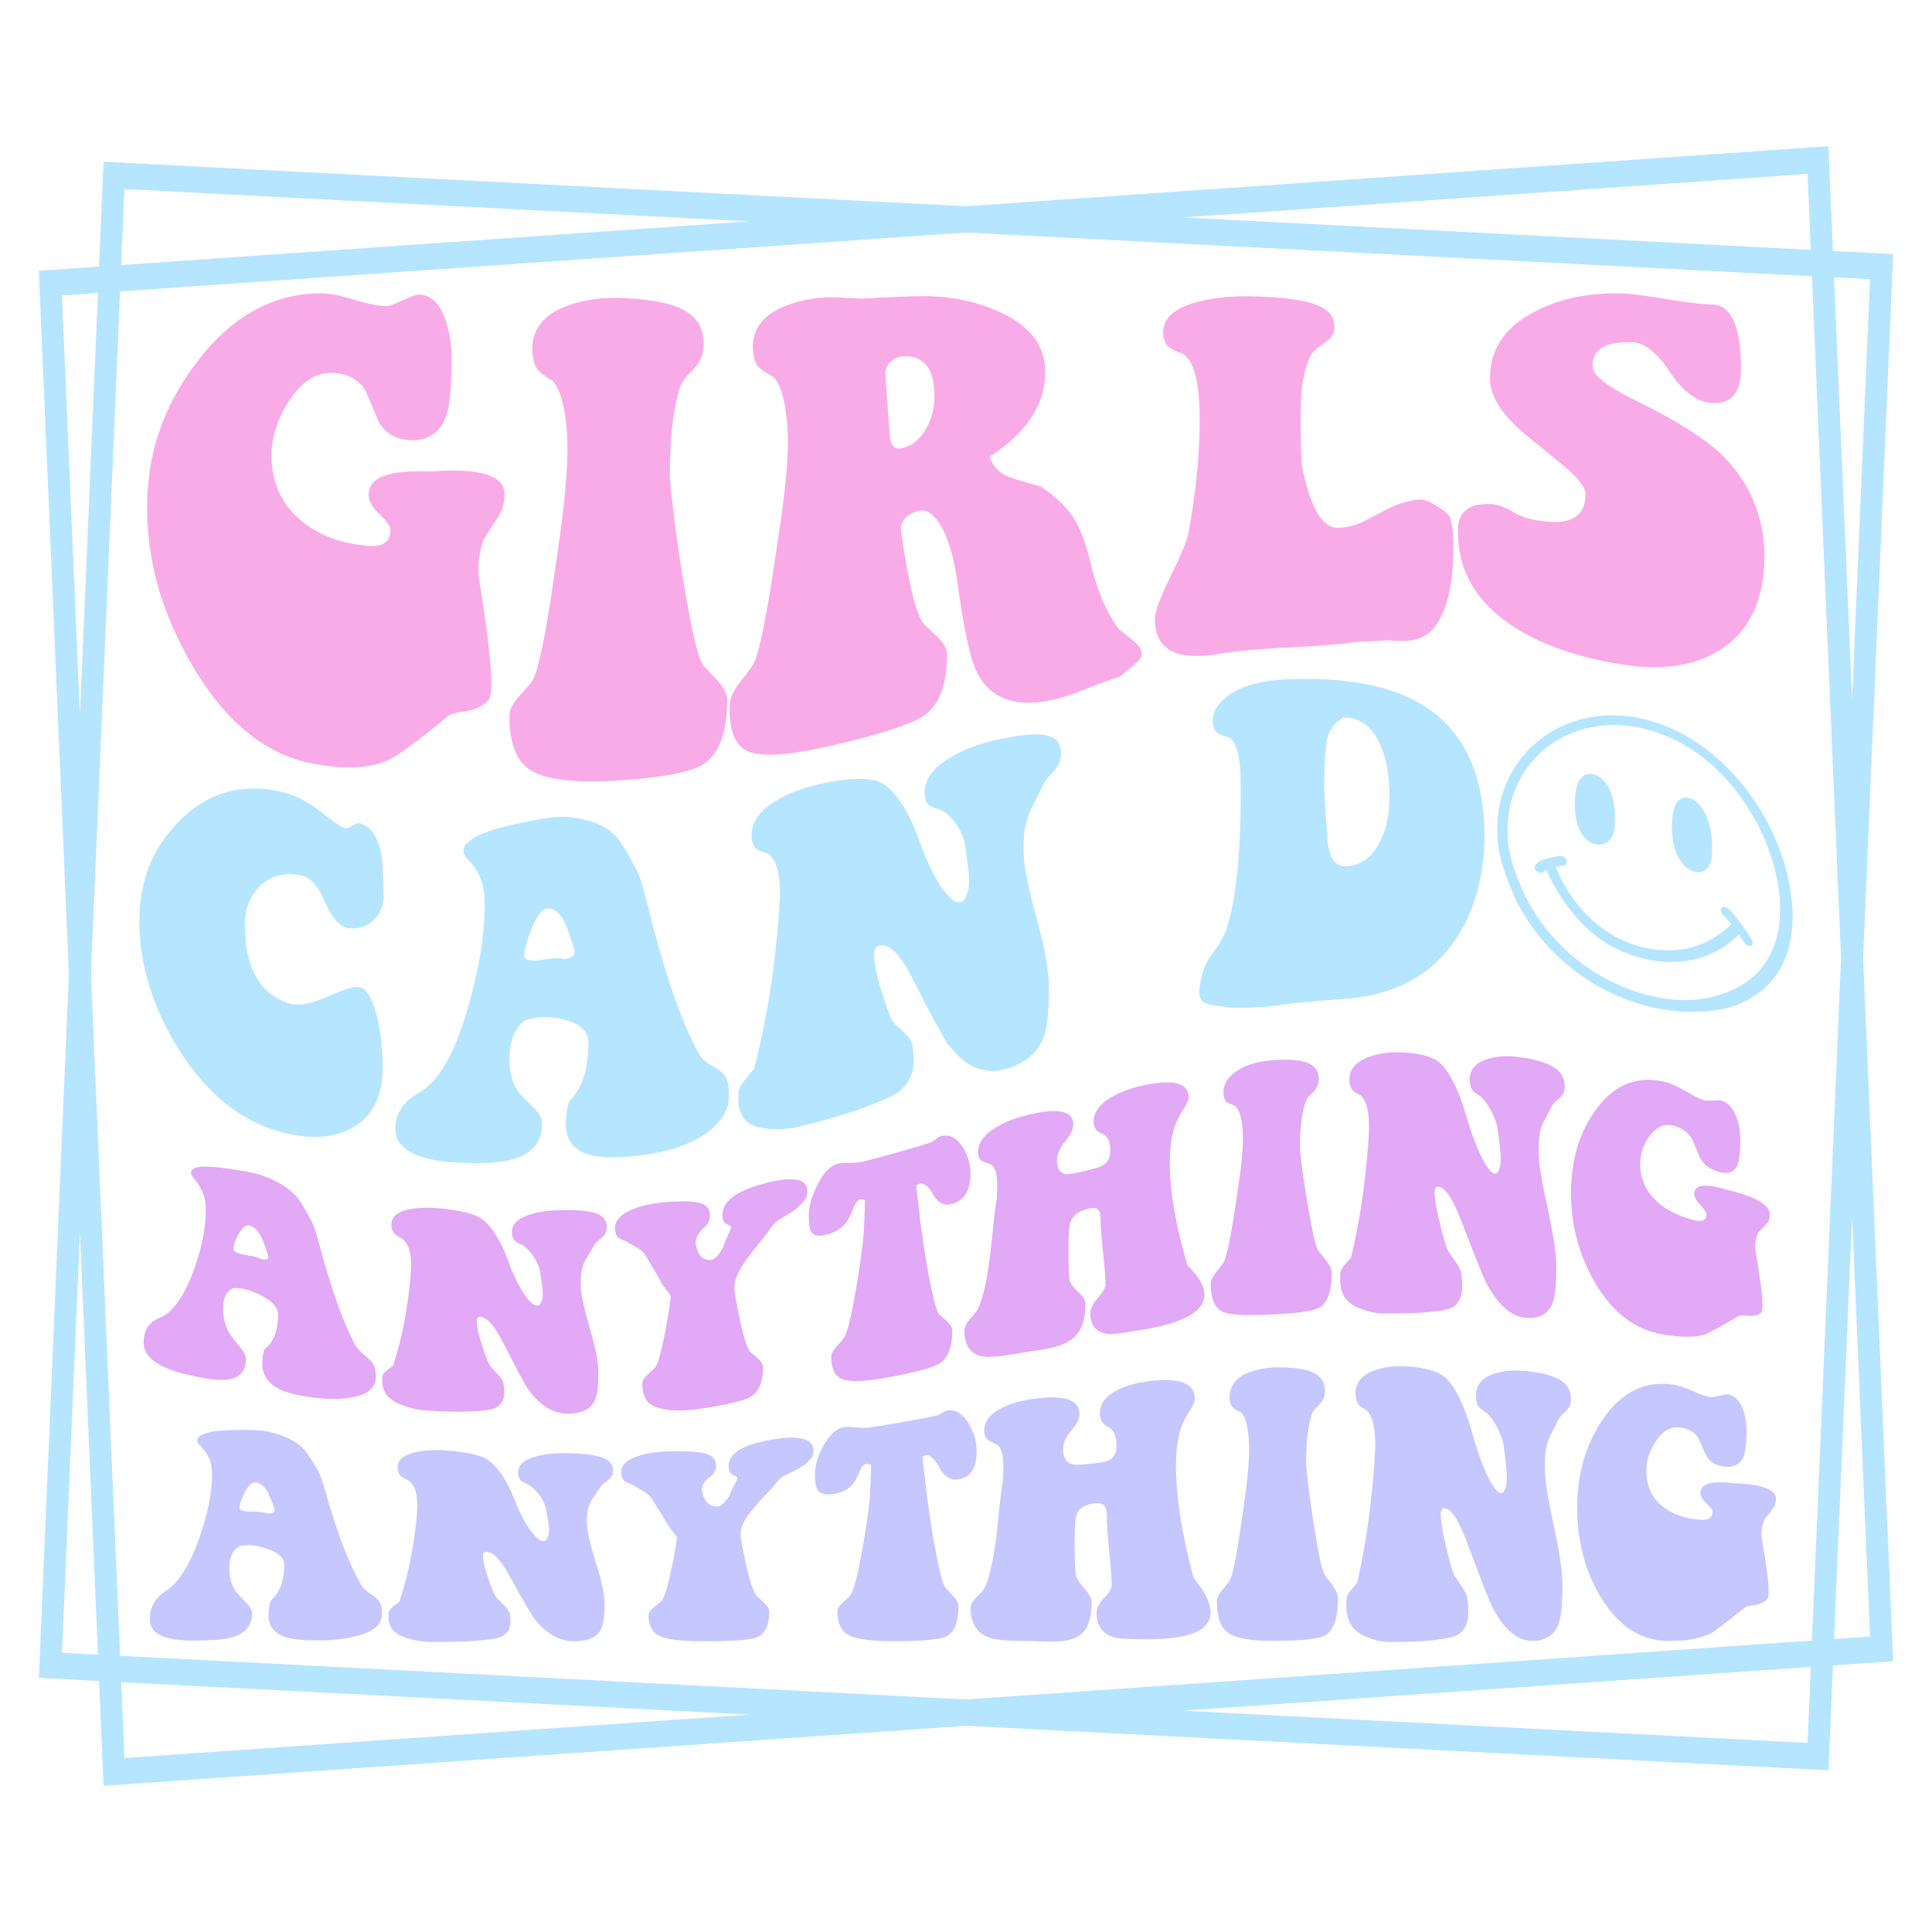 <?xml version="1.0" encoding="utf-8"?>
<!-- Generator: Adobe Illustrator 25.2.0, SVG Export Plug-In . SVG Version: 6.00 Build 0)  -->
<svg version="1.1" id="Layer_1" xmlns="http://www.w3.org/2000/svg" xmlns:xlink="http://www.w3.org/1999/xlink" x="0px" y="0px"
	 viewBox="0 0 2200 2200" style="enable-background:new 0 0 2200 2200;" xml:space="preserve">
<style type="text/css">
	.st0{fill:#B6E5FF;}
	.st1{fill:#F9ABE7;}
	.st2{fill:#E2A9F6;}
	.st3{fill:#C6C7FF;}
</style>
<g>
	<path class="st0" d="M2121.56,1090.79l34.18-801.46l-68.57-3.54l-5.1-119.31l-982.12,68.36l-982.07-50.68l-5.09,119.4l-68.57,4.77
		l34.21,800.85l-34.18,801.48l68.57,3.54l5.1,119.31l982.08-68.36l982.1,50.68l5.09-119.4l68.57-4.77L2121.56,1090.79z
		 M2129.41,317.91L2109,796.56l-20.53-480.76L2129.41,317.91z M2058.29,198.08l3.69,86.41L1347,247.59L2058.29,198.08z
		 M141.68,215.34l711.27,36.7l-714.96,49.77L141.68,215.34z M70.57,336.45l40.95-2.85L91,814.71L70.57,336.45z M70.59,1882.09
		l20.42-478.65l20.54,480.76L70.59,1882.09z M141.71,2001.92l-3.69-86.41l714.96,36.9L141.71,2001.92z M2058.32,1984.67
		l-711.32-36.71l715-49.77L2058.32,1984.67z M2063.29,1868.15l-963.32,67.06l-963.23-49.71l-33.17-776.55l33.15-777.12L1100,264.79
		l963.27,49.71l33.17,776.57L2063.29,1868.15z M2109,1385.28l20.43,478.27l-40.95,2.85L2109,1385.28z"/>
	<path class="st0" d="M2041.15,1036.58c-1.55-36.65-14.45-78.1-36.51-114.17c-3.09-5.04-8.97-13.89-12.16-18.28
		c-15.37-21.15-34.66-40.54-54.94-55.02c-13.43-9.58-28.89-17.91-43.35-23.41c-1.51-0.58-3.15-1.19-3.61-1.37
		c-0.48-0.18-4.72-1.52-9.42-2.92c-8.81-2.63-11.29-3.2-18.03-4.39c-4.26-0.76-7.21-1.18-11.16-1.59
		c-29.19-3.05-57.23,2.44-80.76,15.15c-32.16,17.34-54.51,47.19-62.76,82.31c-6.36,27.05-4.22,55.96,6.21,83.63
		c3.46,9.17,7.58,20.38,12.74,30.54c14.79,29.18,36.23,54.97,61.94,75.37c19.75,15.68,41.13,27.63,64.03,36.24
		c3.77,1.42,14.52,4.91,18.31,5.94c15.74,4.29,30.32,6.61,45.62,7.3c17.65,0.8,32.79-0.29,47.17-3.57
		c7.43-1.7,12.83-3.56,19.95-6.86c7.16-3.32,13.21-6.95,19.42-11.7c18.85-14.43,31.41-35.68,35.71-62.9
		C2041.04,1057.42,2041.59,1047.04,2041.15,1036.58z M2014.17,1090.04c-5.58,10.23-14.09,19.82-23.48,26.77
		c-8.85,6.55-19.18,11.53-32.07,15.78c-7.31,2.41-14.91,4.07-23.64,5.25c-13.56,1.84-29.05,1.14-45.73-1.89
		c-9.99-1.82-17.81-3.89-28.55-7.54c-6.46-2.19-8.13-2.82-13.52-5.06c-8.02-3.34-18.5-8.63-26.22-13.2
		c-18.22-10.8-34.67-23.95-49.38-39.75c-16.12-17.32-29.24-37.12-38.9-59.09c-1.84-4.18-5.47-13.54-6.92-17.41
		c-5.85-15.7-8.8-30.89-9.15-47.31c-0.09-4.76,0.6-15.43,1.32-20.03c2.16-13.94,6.09-26.1,12.17-37.83
		c16.16-31.11,45.53-53.46,82.09-60.68c18.09-3.57,37.04-3.35,57.16,0.97c3.73,0.81,17.57,4.89,21.27,6.28
		c17.11,6.43,33.08,15.44,48.32,27.23c18.41,14.24,33.88,31.02,47.85,51.73c5.97,8.82,10.34,16.27,15.45,26.26
		c15.15,29.6,23.79,61.51,24.69,89.35C2027.75,1053.79,2023.57,1072.83,2014.17,1090.04z M1912.42,978.58
		c-6.08-10.04-8.92-23.25-8.57-40.08c0.21-9.99,1.79-18.15,4.43-22.95c1.94-3.51,5.09-6.14,8.36-6.93c1.33-0.31,3.46-0.43,4.92-0.26
		c1.48,0.17,4.91,1.32,6.29,2.11c6.11,3.45,11.48,10.17,15.44,19.32c3.61,8.36,5.83,19.3,6.22,30.26c0.09,2.39,0.1,3.99,0.03,11.4
		c-0.02,1.08-0.2,3.15-0.4,4.59c-0.79,5.57-2.23,9.35-4.57,12.19c-3.3,4-7.84,5.63-13.37,4.84c-1.41-0.21-1.81-0.35-4.49-1.47
		c-3.18-1.32-3.81-1.69-6.38-3.71C1917.76,985.86,1914.55,982.1,1912.42,978.58z M1801.89,950.54c-6.08-8.91-8.92-21.42-8.57-37.86
		c0.21-9.76,1.79-17.9,4.43-22.9c1.94-3.66,5.09-6.61,8.36-7.79c1.33-0.47,3.46-0.85,4.92-0.87c1.48-0.02,4.91,0.66,6.29,1.24
		c6.11,2.57,11.48,8.36,15.44,16.66c3.61,7.59,5.82,17.82,6.22,28.34c0.09,2.29,0.1,3.83,0.03,10.99c-0.02,1.05-0.2,3.07-0.4,4.48
		c-0.79,5.49-2.23,9.35-4.57,12.43c-3.3,4.35-7.85,6.6-13.37,6.63c-1.41,0-1.81-0.08-4.49-0.77c-3.18-0.82-3.81-1.08-6.38-2.67
		C1807.23,956.86,1804.02,953.66,1801.89,950.54z M1995.59,1071.8c0.7,2.55,0.07,4.59-1.62,5.26c-1.41,0.56-2.37,0.42-4.27-0.62
		c-2.17-1.19-2.73-1.83-5.09-5.56c-2.5-3.97-4.24-6.43-4.41-6.52c-0.07-0.04-1.02,0.75-2.08,1.75
		c-11.86,11.17-27.14,20.78-44.62,25.41c-32.35,8.55-69.99,2.91-103.3-16.87c-27.14-16.12-49.71-45.12-63.27-71.18
		c-1.96-3.75-3.75-7.55-4.95-10.55c-0.54-1.37-1.02-2.54-1.06-2.58c-0.15-0.19-1.77,1.04-2.14,1.61c-0.52,0.77-1.77,1.63-2.78,1.87
		c-1.21,0.3-2.76,0.23-3.84-0.17c-2.08-0.8-3.63-2.2-4.35-3.99c-0.57-1.41-0.46-3.15,0.3-4.34c0.99-1.57,4.27-4.08,7.07-5.41
		c3.76-1.79,12.97-4.13,19.72-4.93c2.05-0.25,2.45-0.25,3.77,0.03c1.23,0.27,1.62,0.42,2.41,0.94c3.26,2.15,4.13,6.27,1.79,8.51
		c-0.88,0.82-1.86,1.16-4.04,1.38c-2.06,0.22-6.7,0.98-7.03,1.16c-0.25,0.14-0.16,0.39,1.5,4.36c12.37,29.47,36.64,59.5,66.92,75.64
		c3.36,1.78,7.66,3.83,11.48,5.43c4.33,1.83,13.06,4.75,17.45,5.86c19.37,4.86,37.91,5.17,55.24,1.04
		c15.44-3.69,28.87-11.44,40.11-20.68c1.9-1.57,4.56-4.04,6.1-5.67c0.28-0.3,0.43-0.45,0.71-0.76c-0.44-0.55-0.66-0.83-1.11-1.39
		c-1.64-2.04-4.87-5.93-5.3-6.36c-0.2-0.22-0.52-0.46-0.71-0.55c-0.8-0.4-2.32-1.9-3.14-3.09c-2.85-4.15-1.71-8.42,2.14-8.18
		c0.9,0.06,1.32,0.19,2.8,0.88c1.09,0.51,1.99,1.03,2.41,1.38c3.47,2.92,13.18,14.98,21.12,26.72
		C1993.46,1067.44,1995.23,1070.45,1995.59,1071.8z"/>
	<path class="st1" d="M574.46,561.26c0.52,10.86-2.49,20.36-8.7,29.64c-5.96,9.15-8.95,13.71-14.91,22.8
		c-5.59,16.47-7.46,32.26-4.97,48.15c9.32,57.09,13.67,96.21,13.67,117.44c0,9.21-1.25,15.52-3.73,18.26
		c-5.59,6.17-14.29,10.81-25.48,12.38c-11.17,1.58-18.02,3.25-19.88,5.26c-35.41,29.52-58.4,45.66-67.72,50.18
		c-20.5,9.5-49.7,11.25-87.6,3.99c-56.54-10.82-103.11-53.01-139.17-116.78c-32.22-56.98-48.46-114.36-48.46-174.44
		c0-60.69,17.58-111.82,52.19-159.89c38.55-53.54,86.98-84.28,146.01-84.28c8.69,0,21.19,2.25,37.28,7.23
		c16.65,5.15,28.58,7.35,36.66,7.39c8.08,0.03,29.2-13.14,37.27-13.13c13.05,0.01,23.17,8.99,29.82,27.46
		c5.04,13.98,7.46,29.69,7.46,46.65c0,29.52-1.86,50.03-5.59,62.37c-6.83,20.33-20.5,30.1-41,29.3
		c-16.78-0.65-28.58-7.71-36.03-20.26c-6.21-14.65-9.32-21.96-15.54-36.55c-8.08-12.5-20.5-19.31-37.28-19.9
		c-19.26-0.67-35.41,10.1-49.7,32.14c-13.01,20.06-19.88,40.72-19.88,61.97c0,31.55,11.81,56.85,36.03,76.11
		c19.22,15.28,44.11,24.29,73.93,26.76c16.78,1.39,25.48-4.43,25.48-17.98c0-4.28-4.35-10.29-12.42-17.97
		c-8.08-7.68-12.43-15.1-12.43-22.21c0-19.94,22.99-28.33,69.59-26.47c-0.62-0.03,19.88-1.43,32.93-1.02
		C556.44,536.93,573.7,545.35,574.46,561.26z M780.15,673.2c-7.56-43.94-13.67-87.66-17.4-128.96c0-1.45,0-2.18,0-3.63
		c0-43.57,4.28-76.97,11.19-98.32c6.69-20.67,27.33-22.1,27.33-50.98c0-16.29-6.37-27.96-19.26-36.24
		c-14.87-9.55-41.17-14.87-77.66-15.78c-25.99-0.64-47.88,3.89-65.86,12.06c-21.62,9.83-32.3,25.52-32.3,45.69
		c0,11.21,2.47,20.6,7.45,25.4c5.52,5.32,11.81,9,15.54,11.26c10.56,10.46,18.37,43.37,16.78,90.27
		c-1.5,44.21-9.44,94.28-16.78,144.46c-8.17,55.89-15.54,89.88-21.12,103.28c-1.25,3.53-6.82,10.28-16.16,20.34
		c-7.74,8.34-11.81,16.02-11.81,23.08c0,30.26,7.46,50.7,22.99,61.18c15.53,10.48,45.98,15.27,92.57,12.89
		c57.78-2.95,93.21-10.43,106.24-19.49c17.27-12.01,26.09-35.68,26.09-72.93c0-14.22-16.15-26.36-26.09-37.8
		C795.06,751.14,788.68,722.77,780.15,673.2z M1300.2,744.68c0,4.08-3.72,8.38-10.55,13.99c-5.97,4.83-8.95,7.26-14.92,12.15
		c-7.46,2.27-19.93,6.38-36.66,13.18c-14.19,5.76-26.09,9.76-36.03,12.15c-42.87,10.3-72.69,1.26-88.84-29.03
		c-8.08-14.84-15.29-48.2-22.38-100.2c-5.93-43.52-16.76-71.53-31.68-82.62c-4.96-3.7-11.2-4.04-18.02-1.15
		c-11.73,4.97-16.77,12.79-14.91,23.45c8.7,59.79,17.08,94.91,26.72,104.9c9.95,10.31,25.47,20.46,25.47,33.6
		c0,34.44-8.7,57.16-25.47,69.34c-13,9.44-48.46,21.41-106.24,34.68c-47.22,10.85-79.3,13.04-94.44,6.73
		c-15.36-6.41-23.05-25.71-21.12-54.9c0.44-6.73,4.35-15.02,11.81-24.48c9.32-11.84,14.29-18.83,16.15-22.54
		c5.59-13.85,12.95-47.72,21.12-102.09c7.34-48.85,15.57-97.3,16.78-138.98c1.29-44.38-6.84-75.46-16.78-84.13
		c-3.72-1.94-10.01-5.1-15.53-9.92c-4.93-4.3-7.46-13.28-7.46-24.07c0-19.43,10.88-34.76,32.31-44.35
		c17.3-7.74,39.14-12.87,65.86-11.59c10.44,0.52,15.66,0.77,26.09,1.27c36.66-2.17,60.27-2.83,69.59-2.85
		c34.17-0.08,64.64,6.93,90.71,19.68c32.24,15.77,48.47,37.06,48.47,66.94c0,36.9-21.13,68.65-63.37,96.4
		c4.35,12.33,13.05,20.36,26.72,24.54c20.51,6.27,30.45,8.96,31.06,8.87c16.78,11.29,29.76,23.04,37.91,36.13
		c7.24,11.63,13.89,28.28,18.63,48.86c7.04,30.56,17.4,56.34,31.69,76.17c0.62,1.63,6.31,5.72,16.15,13.56
		C1296.48,734.31,1300.2,739.42,1300.2,744.68z M1064.11,451.07c0-31.13-11.81-46.47-36.04-45.34c-10.56,0.49-21.75,10.92-19.88,22
		c1.99,26.99,2.98,40.4,4.97,67.11c0.62,11.03,4.35,16.49,11.19,15.76c12.42-1.34,22.34-8.97,29.82-21.73
		C1060.91,477.37,1064.11,464.41,1064.11,451.07z M1632.65,574.05c-5.59-3.3-10.56-4.98-16.15-5.09s-13.67,1.83-24.85,5.4
		c-5.6,2.04-16.78,7.69-33.55,16.74c-11.19,6.37-22.99,9.7-34.8,9.9c-18.01,0.31-31.68-24.15-41-71.61
		c-0.62-4.18-1.25-25.25-1.25-62.61c0-26.63,4.3-46.91,11.19-61.29c6.69-13.96,27.33-14.55,27.33-33.79
		c0-10.85-6.32-18.64-19.26-24.06c-14.85-6.22-41.1-9.65-77.66-10.23c-26.04-0.41-47.88,2.61-65.87,8.35
		c-21.66,6.91-32.3,18.18-32.3,32.49c0,7.95,2.66,14.64,7.46,17.72c5.73,3.67,11.8,5.79,15.53,7.18
		c11.81,7.82,18.35,31.46,18.65,72.1c0.3,41.11-4.35,84.75-12.44,130.5c-1.86,10.3-9.49,27.68-21.74,52.58
		c-11.24,22.87-16.78,38.61-16.78,46.68c0,36.35,26.09,48.58,78.28,38.64c-1.86,0.35,23.07-3.97,75.19-6.47
		c30.4-1.46,55.29-3.14,74.55-5.92c12.68-0.83,19.02-1.18,31.69-1.78c1.86-0.56,5.64-0.54,9.94-0.09c5.51,0.58,9.32,0.52,11.8,0.52
		c14.92,0.01,26.72-4.15,34.8-13.2c15.53-17.58,23.6-48.67,23.6-93.86c0-18.08-1.86-29.75-4.96-35.64
		C1648.17,584.5,1642.59,580.09,1632.65,574.05z M1958.25,515.65c-16.78-15.68-47.85-36.2-93.82-58.67
		c-34.17-16.7-50.95-29.44-50.95-40.6c0-18.59,14.92-27.73,45.36-26.72c13.66,0.45,27.88,11.57,42.25,33.27
		c14.57,22.02,30.45,34.35,46.6,35.85c22.99,2.13,34.79-10.81,34.79-38.59c0-49.06-11.17-73.36-33.55-73.58
		c-13.05-0.13-31.11-2.56-54.67-6.56c-22.95-3.9-41.01-6.07-53.43-6.07c-39.14,0-72.09,8.46-98.79,23.95
		c-30.35,17.61-45.35,41.46-45.35,72.65c0,17.38,9.32,35.07,28.58,53.67c5.59,5.99,22.99,19.65,51.56,43.1
		c19.27,15.3,28.59,27.11,28.59,35.22c0,23.77-14.29,33.98-42.87,31.45c-16.78-1.49-29.24-4.65-38.53-10.48
		c-8.59-5.38-17.39-9.05-25.47-9.49c-25.47-1.38-38.52,8.7-38.52,29.88c0,42.35,17.4,75.69,52.81,102.21
		c31.58,23.65,73.32,39.53,124.26,48.94c49.7,9.18,90.79,5.28,123.02-15.94c32.58-21.45,49.08-56.7,49.08-105.79
		C2009.19,588.52,1992.42,547.67,1958.25,515.65z"/>
	<path class="st0" d="M295.73,1009.38c-11.28,11.39-16.88,25.81-16.88,43.7c0,48.94,17.38,80.05,52.13,90.04
		c8.43,2.42,22.42,0.26,40.71-7.72c18.66-8.13,31.28-12.39,37.24-11.34c3.48,0.61,6.46,2.73,8.94,5.84
		c11.91,17.62,17.87,50.91,17.87,86.89c0,31.42-11.56,54.32-33.76,67.05c-20.82,11.93-48.66,14.65-83.41,4.9
		c-45.18-12.67-83.88-44.14-115.18-94.07c-29.7-47.38-44.68-97.63-44.68-144.3c0-48.15,14.89-83.88,44.18-114.16
		c32.17-33.24,71.99-45.3,118.16-34.39c15.39,3.64,30.92,11.75,45.18,23.26c14.88,12.01,23.83,17.48,27.31,18.07
		c3.97,0.67,11.56-6.68,15.89-5.66c12.76,3,21.35,15.18,25.32,38.19c1,7.28,1.99,22.78,1.99,46.28c0,22.39-20.86,38.53-40.71,34.87
		c-9.44-1.74-18.37-11.67-25.81-29.46c-7.45-17.79-16.38-27.83-26.31-30.17C324.52,992.62,308.14,996.84,295.73,1009.38z
		 M824.99,1224.1c3.97,5.98,5.77,14.97,4.96,27.18c-1.25,18.87-15.57,35.41-41.7,48.44c-17.34,8.65-38.23,13.66-63.06,16.4
		c-24.82,2.75-42.69,2.31-53.61-1c-18.37-5.06-27.31-16.98-27.31-35.96c0-6.94,1-15.35,3.48-24.39
		c14.89-15.1,22.34-36.21,22.34-68.42c0-10.9-7.71-18.82-21.85-23.58c-10.82-3.65-22.83-5.2-35.74-4.59c0,0-4.47,1.3-13.9,3.22
		c-12.41,8.4-18.37,23.4-18.37,45.12c0,15.89,2.98,26.03,9.44,35.99c2.48,3.62,8.93,9.9,18.37,19.19c6.45,6.2,9.43,12.04,9.43,17.56
		c0,21.15-11.91,35.44-35.74,41.43c-11.42,3.22-32.77,4.62-63.06,3c-45.67-2.44-68.27-16.47-68.51-37.02
		c-0.22-18.24,8.63-32.15,26.31-41.86c20.79-11.41,39.5-40.44,55.11-93c13.53-45.56,20.35-86.39,20.35-121.34
		c0-13.65-1.98-24.66-6.46-34.15c-2.48-5.03-5.95-10.71-11.41-16.39c-4.42-4.6-6.46-8.01-6.46-10.22
		c0-12.13,18.04-21.72,53.12-29.89c30.06-7,52.13-10.72,66.03-9.51c23.32,2.03,41.21,8.66,53.62,20.82
		c5.46,5.58,13.9,19.07,24.82,39.91c3.48,6.62,7.45,20.08,12.42,40.06c19.36,78.9,38.72,133.65,58.09,168.23
		c2.48,4.94,7.53,10.14,14.89,14.15C817.74,1217.4,822.5,1221.22,824.99,1224.1z M654.2,1083.53c0-2.66-2.95-12.1-8.93-27.81
		c-5.4-14.17-12.91-21.45-22.34-21.15c-5.46,0.17-11.49,7.95-17.87,23.74c-5.49,13.57-7.94,23.91-7.94,30.91
		c0,3.24,4.47,4.78,12.91,4.51c3.97-0.13,15.89-2.21,19.86-2.4c6.46-0.31,10.92-0.04,12.42,0.94
		C650.23,1091.26,654.2,1088.31,654.2,1083.53z M1174.54,920.73c4.77-9.72,7.15-14.56,11.92-24.22
		c5.95-15.23,21.83-19.86,21.83-38.73c0-10.65-5.06-17.3-14.89-19.96c-12.21-3.3-32.84-1.38-62.05,5.48
		c-21.28,5-38.77,12.53-52.64,21.42c-17.15,11-25.81,23.69-25.81,37.24c0,7.53,2.21,13.64,5.46,15.6c4.09,2.46,9.44,3.48,12.42,4.17
		c12.41,7.15,21.85,18.99,27.3,35.85c1.5,8.52,2.48,16.68,3.48,24.34c0.2,0.34,0.3,0.51,0.5,0.85c0,0.99,0,1.49,0,2.48
		c0.98,7.17,1.49,12.98,1.49,16.45c0,9.43-1.99,17.44-5.96,23.55c-3.97,2.63-7.45,2.64-10.92,0.66
		c-13.41-9.08-27.16-32.76-40.71-70.92c-12.57-35.4-28.78-56.17-42.2-63.57c-10.03-5.53-33.4-6.71-69.51,1.15
		c-21.23,4.62-38.77,11.8-52.62,20.49c-17.15,10.75-25.81,23.51-25.81,37.59c0,7.82,2.17,14.04,5.95,16.35
		c4.39,2.69,9.44,4.07,12.42,4.93c10.92,6.79,15.48,26.97,13.41,59.53c-1.42,22.26-3.91,47.42-7.45,74.91
		c-4.36,33.8-11.41,70.98-21.35,110.49c-4.57,5.58-6.85,8.37-11.41,13.91c-4.47,5.41-6.46,10.25-6.46,14.63c0,3.7,0,5.54,0,9.23
		c0,7.28,2.48,13.68,5.46,18.11c4.12,6.13,12.13,10.61,24.33,12.16c13.72,1.75,27.31,1.11,40.71-2.26
		c34.26-8.61,57.05-15.71,67.02-19.4c20.25-7.51,37.93-14.17,46.17-20.94c10.4-8.54,15.89-20.67,15.89-34.96
		c0-5.43-0.43-11.31-1.49-17.33c-0.9-5.09-4.47-9.58-8.93-13.73c-4.57-4.23-6.85-6.34-11.42-10.57
		c-3.48-3.45-8.32-15.57-14.39-35.41c-6.22-20.3-8.94-34.91-8.94-43.42c0-5.5,1.98-9.07,5.46-10.05
		c11.42-3.21,23.83,9.3,37.73,36.65c22.34,43.82,35.75,68.39,40.71,75.37c19.36,25.65,41.21,35.45,65.53,28.65
		c21.85-6.1,36.25-18.09,43.2-35.6c4.46-11.28,6.45-29.93,6.45-55.95c0-19.52-4.43-45.82-13.41-78.25
		c-9.35-33.8-15.14-59.61-15.38-77.43c-0.07-4.85,0-6.89,0-6.4C1165.61,948.67,1167.59,934.35,1174.54,920.73z M1690.41,952.1
		c0,48.16-13.45,93.64-39.71,127.1c-28.3,36.05-68.51,54.58-119.65,58.29c-68.02,4.94-89.36,8.95-64.54,6.62
		c-32.77,3.25-56.11,4.4-70,2.69c-12.4-1.52-20.36-2.82-23.33-4.22c-5.96-2.27-8.29-7.96-7.45-15.7
		c1.73-15.81,5.95-29.33,12.9-38.35c9.35-12.15,15.4-22.47,18.37-31.61c10.92-33.86,16.14-89.04,15.89-161.5
		c-0.11-31.98-4.46-50.47-13.4-55.72c-2.97-0.81-7.94-2.03-12.41-4.52c-3.76-2.09-5.96-7.71-5.96-14.74
		c0-12.67,8.52-24.21,25.81-33.61c14.38-7.82,32.01-11.5,52.64-12.98c4.42-0.32,13.41-0.65,27.3-0.72
		c64.48-0.33,113.19,13.15,145.46,38.1C1671.06,841.17,1690.41,888.5,1690.41,952.1z M1582.18,907.29c0-22.89-3.22-41.93-9.44-57
		c-9.07-21.97-23.33-33.52-43.19-33.3c-1.49,0.99-3.97,2.49-6.45,4.92c-7.46,5.46-11.8,15.38-12.91,25.54
		c-5.29,48.38,0.63,89.69,1,102.24c0.75,25.59,8.44,38.24,23.33,36.73c17.37-1.76,29.73-12.23,38.22-30.71
		C1579.1,941.9,1582.18,926.07,1582.18,907.29z"/>
	<path class="st2" d="M414.38,1542.6c-5.17-4.09-8.64-8.33-10.37-11.91c-13.47-25.46-26.95-63.05-40.42-113.69
		c-3.46-12.83-6.22-21.55-8.64-26.12c-7.6-14.44-13.47-24.01-17.27-28.38c-8.63-9.62-21.08-17.15-37.32-23.36
		c-9.67-3.71-24.97-6.36-45.95-9.11c-24.38-3.19-36.97-1.73-36.97,5.6c0,1.33,1.41,3.86,4.49,7.65c3.81,4.68,6.22,8.88,7.95,12.46
		c3.11,6.72,4.49,13.76,4.49,22c0,21.08-4.75,44.32-14.16,69.78c-10.84,29.32-23.91,47.38-38.35,53.05
		c-12.29,4.83-18.46,14.49-18.31,28.44c0.17,15.77,15.89,28.34,47.67,35.82c21.08,4.96,35.93,7.04,43.88,6.42
		c16.58-0.77,24.88-8.76,24.88-23.44c0-3.82-2.08-8.39-6.57-13.84c-6.56-8.15-11.06-13.72-12.78-16.7
		c-4.49-8.16-6.56-17.12-6.56-26.85c0-13.29,4.15-21.28,12.78-23.88c6.56,0.71,9.68,0.83,9.68,0.83
		c8.99,2.24,17.31,5.61,24.87,10.04c9.85,5.78,15.2,12.13,15.2,18.72c0,19.5-5.18,32.93-15.55,40.36
		c-1.73,5.65-2.42,11.21-2.42,15.94c0,12.95,6.22,22.63,19,29.11c7.6,4.06,20.04,7.27,37.32,9.67c17.27,2.4,31.84,2.25,43.88,0.39
		c18.2-2.82,28.15-10.1,29.02-21.54c0.56-7.33-0.69-13.31-3.45-17.84C422.67,1549.91,419.41,1546.57,414.38,1542.6z M297.26,1433.85
		c-1.04-0.89-4.15-1.99-8.64-3.15c-2.76-0.71-11.06-1.92-13.82-2.67c-5.87-1.59-8.99-3.45-8.99-5.39c0-4.2,1.71-9.91,5.53-16.85
		c4.44-8.07,8.64-11.42,12.44-10.36c6.56,1.82,11.79,7.71,15.55,17.26c4.17,10.58,6.22,16.83,6.22,18.41
		C305.55,1433.95,302.79,1434.9,297.26,1433.85z M691.04,1397.21c0,12.31-11.06,13.29-15.2,22.26c-3.32,5.55-4.98,8.31-8.3,13.8
		c-4.84,7.68-6.22,16.39-6.22,25.95c0-0.31-0.05,0.97,0,4c0.17,11.21,4.2,28.18,10.71,50.46c6.25,21.36,9.33,37.89,9.33,49.59
		c0,15.61-1.39,26.34-4.49,32.34c-4.84,9.29-14.86,14.16-30.06,14.25c-16.93,0.09-32.13-9.37-45.6-28.16
		c-3.45-5.06-12.78-22.26-28.33-52.86c-9.68-19.09-18.31-29.03-26.26-29.33c-2.42-0.09-3.8,1.66-3.8,4.96
		c0,5.12,1.88,14.3,6.22,27.83c4.22,13.17,7.6,21.45,10.02,24.2c3.18,3.43,4.77,5.14,7.94,8.55c3.11,3.34,5.59,6.7,6.22,9.94
		c0.74,3.79,1.04,7.41,1.04,10.67c0,8.56-3.86,14.81-11.06,17.97c-5.74,2.52-17.7,3.16-32.13,3.83c-6.78,0.32-22.81,0.21-46.65-1.36
		c-9.33-0.61-18.72-2.93-28.33-6.82c-8.49-3.44-14.07-7.87-16.93-12.51c-2.13-3.46-3.8-7.85-3.8-12.35c0-2.28,0-3.42,0-5.7
		c0-2.7,1.38-5.27,4.49-7.66c3.18-2.45,4.77-3.68,7.94-6.14c6.92-22.15,11.83-43.15,14.86-62.47c2.47-15.75,4.2-30.28,5.18-43.26
		c1.44-19-1.73-31.94-9.33-38.29c-2.07-1.14-5.43-2.91-8.63-5.58c-2.73-2.27-4.15-6.35-4.15-10.96c0-8.33,6.01-13.97,17.96-16.77
		c9.61-2.26,21.82-3,36.63-1.68c25.11,2.24,41.23,6.82,48.37,12.06c9.58,7.02,20.63,22.37,29.37,46.17
		c9.46,25.77,19.01,42.61,28.33,50.51c2.42,1.82,4.84,2.42,7.6,1.5c2.76-3.04,4.14-7.61,4.14-13.41c0-2.13-0.35-5.8-1.04-10.37
		c0-0.61,0-0.92,0-1.53c-0.14-0.24-0.21-0.36-0.35-0.61c-0.69-4.89-1.38-10.09-2.42-15.61c-3.8-11.32-10.37-20.19-19.01-26.66
		c-2.07-0.92-5.65-2.33-8.63-4.63c-2.36-1.83-3.8-5.88-3.8-10.51c0-8.34,6.01-14.71,17.96-18.94c9.62-3.4,21.8-5.6,36.62-5.87
		c20.33-0.38,34.69,0.8,43.19,4.41C687.54,1385.32,691.04,1390.26,691.04,1397.21z M919.34,1356.49c0,4.33-1.04,7.89-3.46,10.46
		c-4.15,4.98-6.38,8.42-17.27,14.98c-8.61,5.18-13.96,8.45-16.24,10.63c-2.07,1.99-4.84,5.68-8.64,11.43
		c-13.47,16.71-21.77,27.15-24.87,31.99c-8.3,11.74-12.44,21.53-12.44,29.21c0,2.18,0,3.27,0,5.44
		c6.91,40.8,13.13,64.18,18.31,69.14c5.16,4.94,14.17,10.37,14.17,16.99c0,17.31-4.89,28.43-14.51,34.05
		c-7.24,4.24-26.6,8.96-58.74,13.67c-25.91,3.8-42.84,0.78-51.48-3.38c-8.64-4.17-12.78-12.69-12.78-25.66
		c0-3.01,2.07-6.43,6.22-10.25c5.18-4.79,8.29-7.69,9.32-9.26c3.11-5.34,6.49-18.44,10.37-38.68c3.35-17.48,5.53-31.18,6.56-40.69
		c0-0.94-1.71-3.49-5.18-7.77c-4.28-5.28-7.42-11.3-10.02-16.2c-3.39-6.39-8.99-15.06-14.86-25.04c-2.42-2.65-5.53-5.26-10.02-7.75
		c-7.25-4.18-11.06-6.44-11.06-6.44c-2.07-0.79-5.68-2-8.63-4.11c-2.34-1.67-3.8-5.74-3.8-10.47c0-8.54,6.02-15.56,17.96-20.82
		c9.63-4.24,21.81-7.42,36.62-8.74c20.34-1.82,34.69-1.71,43.19,0.88c6.85,2.09,10.37,6.74,10.37,13.91c0,8.8-5.18,12.44-9.68,16.9
		c-4.49,4.45-7.58,10.89-6.22,17.06c2.79,12.63,8.98,18.22,18.31,16.39c3.46-0.68,7.6-5.36,12.78-14.17
		c1.04-4.09,3.11-9.04,5.87-14.81c2.08-4.33,3.11-7.15,3.11-8.46c0-1.3-2.08-1.13-5.87-3.32c-2.65-1.53-4.15-5.33-4.15-10.22
		c0-16.66,18.31-28.96,54.59-37.41C905.17,1339.43,919.34,1342.87,919.34,1356.49z M1046.75,1347.92c0,0-1.04,0.61-3.45,2.25
		c1.94,16.81,2.9,25.21,4.84,42.02c0.69,4.87,1.04,7.3,1.73,12.17c2.76,19.41,5.6,38.19,9.33,56.37
		c4.2,20.45,7.25,33.18,10.71,36.22c5.53,5.66,14.51,11.03,14.51,18.24c0,18.87-4.9,31.12-14.51,37.38
		c-7.25,4.72-26.95,10.1-59.08,15.93c-25.57,4.64-42.84,5.41-51.48,2.09c-8.64-3.32-12.79-11.93-12.79-25.88
		c0-3.24,2.23-7.22,6.56-11.99c5.19-5.72,8.3-9.47,8.99-11.25c3.46-6.92,7.53-23.9,12.09-50.26c4.4-25.39,7.8-48.36,9.33-68.33
		c0.39-5.04,1.04-17.29,1.38-36.52c-3.45-0.48-5.18-0.72-5.18-0.72c-3.11,0.78-5.67,4.12-7.94,10c-3.2,8.27-6.22,14.22-8.64,17.14
		c-5.18,6.57-13.13,11.13-23.15,13.48c-8.64,2.03-14.1,0.43-16.58-4.05c-1.58-2.85-2.42-9-2.42-18.59c0-9.92,3.22-20.97,9.32-33.45
		c6.96-14.23,14.86-22.74,23.84-25.03c3.11-0.79,7.94-1.02,14.51-1.02c6.56-0.01,11.4-0.59,14.51-1.4
		c38.7-10.04,64.61-17.74,77.74-22.29c2.42-0.99,7.25-5.74,10.37-6.58c9.68-2.61,17.94,1.39,24.87,12.26
		c5.82,9.12,8.99,19.4,8.99,30.12c0,19.72-7.26,31.24-22.11,34.97c-8.3,2.08-15.32-1.71-20.39-10.97
		C1057.43,1350.71,1051.94,1346.58,1046.75,1347.92z M1352.12,1440.61c12.78,12.78,19.35,23.92,19.35,33.46
		c0,19.07-22.82,32.1-68.76,39.84c-21.77,3.67-34.55,5.55-39.03,5.22c-14.87-1.09-22.11-8.93-22.11-23.54
		c0-5.12,2.93-11.13,8.64-17.74c5.88-6.81,8.63-11.93,8.63-14.86c0-8.43-1.04-20.67-2.76-36.7c-1.73-16.03-2.76-28.5-2.76-36.83
		c0-11.59-2.42-15.76-13.47-13.25c-11.4,2.59-18.66,7.86-21.08,15.93c-1.38,3.55-2.07,13.01-2.07,28.11
		c0,21.92,0.57,34.98,1.73,38.87c0.87,2.94,4.15,7.63,10.02,12.8c5.02,4.43,7.59,9.04,7.59,13.06c0,17.47-4.49,30.37-13.13,38.13
		c-6.57,5.91-17.27,10.35-32.13,13.05c-2.76,0.5-7.26,1.32-13.82,2.15c-6.21,0.79-11.06,1.66-14.51,2.3
		c-21.77,3.99-36.63,5.33-43.89,3.9c-13.47-2.72-20.37-12.43-20.37-29.69c0-3.45,2.06-7.79,6.21-12.67
		c5.38-6.32,8.64-10.11,9.33-11.99c6.22-12.76,11.44-37.6,15.21-74.04c3.48-33.56,5.52-50.52,6.21-50.7
		c0.14-5.34,0.21-8.01,0.34-13.34c0.35-12.29-1.38-20.57-5.18-24.81c-1.04-0.77-4.5-2.33-10.71-4.52
		c-3.81-1.43-5.88-5.05-5.88-11.29c0-10.05,6.58-19.13,19.35-27.04c8.96-5.55,19.7-10.18,32.48-13.6
		c37.65-10.06,56.66-6.79,56.66,9.89c0,4.96-3.11,11.44-9.33,19.03c-6.21,7.61-9.33,15.11-9.33,21.85c0,9.22,3.46,14.4,10.02,15.29
		c3.12,0.31,10.37-0.73,21.42-3.38c10.71-2.56,16.94-4.39,19.35-5.69c6.57-3.35,10.02-9.2,10.02-17.12
		c0-11.15-3.16-17.69-9.68-19.92c-6.13-2.1-9.33-6.65-9.33-13.41c0-10.34,6.26-19.54,19.01-27.22c9.23-5.56,20.04-9.98,32.48-12.98
		c37.65-9.08,56.66-4.85,56.66,12.22c0,3.26-1.78,7.64-5.53,13.2c-4.84,7.17-8.28,14.19-10.37,20.47
		c-3.8,11.04-5.52,24.54-5.52,41.05C1332.08,1356.77,1338.65,1395.16,1352.12,1440.61z M1501.98,1425.37
		c5.53,7.2,14.52,15.57,14.52,23.81c0,21.54-4.92,34.65-14.52,40.03c-7.23,4.05-26.94,6.5-59.07,7.83
		c-25.91,1.07-42.86,0.6-51.48-3.87c-8.62-4.46-12.78-14.94-12.78-31.34c0-3.81,2.25-8.37,6.57-13.68
		c5.2-6.38,8.28-10.54,8.99-12.56c3.11-7.77,7.2-26.86,11.75-57.05c4.08-27.12,8.49-53.62,9.32-76.12
		c0.87-23.6-3.45-39.43-9.32-43.44c-2.08-0.69-5.59-1.8-8.64-3.79c-2.65-1.72-4.15-6.13-4.15-11.6c0-9.86,5.94-18.71,17.97-25.83
		c10.01-5.92,22.16-9.05,36.62-10.28c20.33-1.73,34.94-0.37,43.19,3.69c7.17,3.53,10.71,9.25,10.71,17.49
		c0,14.61-11.48,15.84-15.2,26.59c-3.83,11.08-6.22,28.22-6.22,50.94c0,0.76,0,1.14,0,1.89c2.07,21.46,5.47,44.63,9.68,68.59
		C1494.63,1403.71,1498.18,1420.42,1501.98,1425.37z M1781.79,1236.89c0,14.87-11.06,13.69-15.2,23.87
		c-3.32,6.15-4.98,9.24-8.3,15.45c-4.83,8.64-6.21,19.27-6.21,31.22c0-0.39-0.05,1.2,0,5.01c0.17,14.14,4.2,36.02,10.71,65.41
		c6.25,28.18,9.32,49.97,9.32,65.16c0,20.26-1.38,34.19-4.49,41.72c-4.83,11.67-14.85,17.02-30.06,15.84
		c-16.92-1.31-32.13-14.93-45.6-40.56c-3.45-6.9-12.78-30.41-28.32-70.65c-9.68-25.11-18.32-37.85-26.27-38.07
		c-2.42-0.07-3.8,2.23-3.8,6.52c0,6.64,1.87,18.46,6.21,36.15c4.24,17.25,7.6,28.14,10.02,31.77c3.18,4.52,4.77,6.79,7.95,11.33
		c3.11,4.46,5.59,8.94,6.22,13.28c0.74,5.09,1.04,9.91,1.04,14.27c0,11.47-3.86,19.84-11.06,24.12c-5.7,3.4-18.14,4.42-32.13,5.8
		c-6.66,0.66-22.8,1.08-46.64,1.01c-9.33-0.03-18.75-2.22-28.34-6.27c-8.45-3.57-14.01-8.58-16.93-14.41
		c-2.11-4.21-3.8-9.79-3.8-15.69c0-2.98,0-4.47,0-7.46c0-3.53,1.38-7.1,4.5-10.68c3.17-3.67,4.76-5.5,7.94-9.16
		c6.92-29.88,11.83-57.65,14.86-82.8c2.47-20.49,4.19-39.11,5.18-55.59c1.44-24.12-1.73-39.72-9.33-46.27
		c-2.07-1.06-5.55-2.76-8.64-5.33c-2.72-2.26-4.14-7.01-4.14-12.66c0-10.2,6.05-18.38,17.97-23.84c9.63-4.41,21.84-7.19,36.62-7.14
		c25.09,0.09,41.16,5.51,48.36,11.91c9.41,8.36,20.62,27.56,29.37,57.83c9.46,32.73,19.01,54.78,28.34,65.51
		c2.42,2.49,4.83,3.44,7.59,2.48c2.77-3.68,4.15-9.39,4.15-16.76c0-2.71-0.35-7.4-1.04-13.25c0-0.77,0-1.16,0-1.93
		c-0.14-0.32-0.21-0.48-0.35-0.8c-0.7-6.25-1.39-12.87-2.43-19.9c-3.8-14.57-10.37-26.22-18.99-34.83
		c-2.08-1.28-5.73-3.34-8.64-6.25c-2.44-2.45-3.81-7.5-3.81-13.25c0-10.36,6.05-18.07,17.97-22.33c9.61-3.43,21.81-4.93,36.62-3.13
		c20.32,2.47,34.72,6.99,43.19,13.18C1778.32,1221.74,1781.79,1228.5,1781.79,1236.89z M2002.13,1403.41
		c-3.12,7.12-4.15,14.64-2.77,22.89c5.19,29.74,7.6,49.87,7.6,60.5c0,4.61-0.69,7.6-2.07,8.63c-3.11,2.32-7.95,3.5-14.16,2.94
		c-6.22-0.56-10.02-0.43-11.06,0.39c-19.7,11.26-32.48,18.67-37.67,20.56c-11.4,3.9-27.63,3.74-48.71,0.18
		c-31.44-5.31-57.33-24.88-77.39-59.56c-17.91-30.97-26.96-65.06-26.96-102.05c0-37.37,9.78-69.52,29.03-95.26
		c21.44-28.67,48.36-39.05,81.19-29.75c4.84,1.37,11.76,4.54,20.73,9.82c9.26,5.46,15.9,8.68,20.39,10.17
		c4.49,1.49,16.23-1,20.73,0.62c7.26,2.62,12.86,9.08,16.58,19.43c2.8,7.81,4.15,15.91,4.15,24.14c0,14.34-1.04,24-3.12,29.37
		c-3.8,8.73-11.4,11.2-22.8,7.61c-9.32-2.94-15.89-8.15-20.03-15.61c-3.46-8.37-5.18-12.55-8.64-20.93
		c-4.5-7.57-11.4-12.95-20.73-15.52c-10.71-2.95-19.69,0.72-27.65,11.16c-7.23,9.5-11.06,20.36-11.06,32.03
		c0,17.32,6.57,31.89,20.04,43.88c10.7,9.52,24.53,16.03,41.12,20.3c9.33,2.4,14.16,0.45,14.16-6.52c0-2.2-2.42-5.81-6.9-10.71
		c-4.5-4.9-6.91-9.23-6.91-12.93c0-10.32,12.78-12.19,38.69-3.91c-0.34-0.11,11.07,2.5,18.32,4.97
		c19.01,6.47,28.61,14.18,29.03,21.97c0.29,5.34-1.38,9.34-4.84,12.7C2007.1,1398.29,2005.45,1399.98,2002.13,1403.41z"/>
	<path class="st3" d="M421.44,1814.68c-5.15-3.44-8.64-7.18-10.37-10.45c-13.47-23.13-26.95-57.88-40.42-105.39
		c-3.46-12.03-6.22-20.17-8.64-24.35c-7.6-13.18-13.47-21.82-17.27-25.64c-8.63-8.38-21.08-14.3-37.32-18.21
		c-9.67-2.34-24.99-2.86-45.95-2.1c-24.4,0.88-36.97,4.92-36.97,12.15c0,1.31,1.41,3.53,4.49,6.67c3.8,3.88,6.22,7.57,7.95,10.77
		c3.11,6.03,4.49,12.7,4.49,20.81c0,20.75-4.75,44.47-14.16,71.52c-10.86,31.2-23.87,51.93-38.35,61.12
		c-12.3,7.81-18.46,19.03-18.31,32.88c0.17,15.57,15.89,23.6,47.67,23.65c21.08,0.03,35.93-0.92,43.88-3.1
		c16.58-4.05,24.88-13.27,24.88-27.6c0-3.73-2.08-7.83-6.57-12.35c-6.56-6.79-11.06-11.4-12.78-14c-4.49-7.15-6.56-15.54-6.56-25.09
		c0-13.04,4.15-21.66,12.78-25.72c6.56-0.45,9.68-0.84,9.68-0.84c8.99,0.68,17.33,2.67,24.87,5.84c9.85,4.14,15.2,9.56,15.2,15.97
		c0,18.94-5.18,32.72-15.55,41.62c-1.73,5.78-2.42,11.31-2.42,15.91c0,12.61,6.22,20.96,19,25.26c7.6,2.75,20.04,3.96,37.32,3.97
		c17.27,0.02,31.83-1.8,43.88-4.87c18.2-4.64,28.15-12.42,29.02-23.38c0.56-7.05-0.69-12.63-3.45-16.73
		C429.72,1820.94,426.46,1818.03,421.44,1814.68z M304.31,1723.4c-1.04-0.72-4.15-1.33-8.64-1.77c-2.76-0.27-11.06-0.14-13.82-0.42
		c-5.87-0.6-8.99-1.89-8.99-3.78c0-4.11,1.71-10,5.53-17.41c4.44-8.63,8.64-12.54,12.44-12.09c6.56,0.78,11.79,5.78,15.55,14.54
		c4.17,9.71,6.22,15.51,6.22,17.05C312.6,1722.3,309.84,1723.61,304.31,1723.4z M698.09,1674.66c0,11.32-11.06,11.72-15.2,19.81
		c-3.32,4.97-4.98,7.45-8.29,12.39c-4.84,6.9-6.22,14.89-6.22,23.7c0-0.28-0.05,0.9,0,3.69c0.17,10.33,4.2,26.08,10.71,46.72
		c6.24,19.79,9.33,35,9.33,45.71c0,14.29-1.39,24.08-4.49,29.52c-4.84,8.43-14.86,12.74-30.06,12.74c-16.93,0-32.13-8.63-45.6-25.94
		c-3.45-4.67-12.78-20.52-28.33-48.88c-9.68-17.69-18.31-26.9-26.26-27.04c-2.42-0.04-3.8,1.62-3.8,4.72
		c0,4.8,1.88,13.37,6.22,25.94c4.22,12.22,7.6,19.89,10.02,22.41c3.18,3.14,4.77,4.7,7.94,7.82c3.11,3.06,5.59,6.15,6.22,9.15
		c0.74,3.51,1.04,6.88,1.04,9.91c0,7.97-3.85,13.85-11.06,16.98c-5.75,2.5-17.66,3.43-32.13,4.64c-6.83,0.57-22.81,1.1-46.65,1.1
		c-9.33,0-18.74-1.55-28.33-4.51c-8.5-2.63-14.09-6.39-16.93-10.55c-2.12-3.1-3.8-7.16-3.8-11.45c0-2.17,0-3.25,0-5.43
		c0-2.57,1.38-5.14,4.49-7.66c3.18-2.58,4.77-3.87,7.94-6.44c6.92-21.57,11.83-41.79,14.86-60.31c2.47-15.09,4.2-28.97,5.18-41.33
		c1.44-18.1-1.73-30.26-9.33-35.95c-2.07-0.99-5.42-2.51-8.63-4.9c-2.71-2.01-4.15-5.84-4.15-10.24c0-7.94,6-13.63,17.96-16.75
		c9.62-2.51,21.82-3.6,36.63-2.65c25.12,1.62,41.25,5.98,48.37,10.88c9.62,6.62,20.64,21.03,29.37,43.29
		c9.45,24.1,19.01,39.8,28.33,47.21c2.42,1.71,4.84,2.29,7.6,1.47c2.76-2.79,4.14-7.01,4.14-12.38c0-1.98-0.35-5.38-1.04-9.63
		c0-0.57,0-0.85,0-1.42c-0.14-0.23-0.21-0.34-0.35-0.57c-0.69-4.55-1.38-9.38-2.42-14.53c-3.8-10.57-10.37-18.94-19.01-25.08
		c-2.07-0.89-5.61-2.21-8.63-4.43c-2.35-1.72-3.8-5.53-3.8-9.85c0-7.79,6-13.68,17.96-17.37c9.62-2.97,21.8-4.7,36.63-4.45
		c20.33,0.34,34.68,2.09,43.19,5.82C694.6,1663.55,698.09,1668.27,698.09,1674.66z M926.39,1651.92c0,4.11-1.04,7.41-3.46,9.62
		c-4.15,4.34-6.37,7.4-17.27,12.6c-8.6,4.1-13.96,6.69-16.24,8.54c-2.06,1.67-4.84,4.9-8.64,9.94
		c-13.47,14.42-21.77,23.33-24.87,27.53c-8.3,10.13-12.44,18.77-12.44,25.86c0,2.01,0,3.02,0,5.03
		c6.91,38.39,13.11,60.86,18.31,66.16c5.22,5.33,14.17,11.55,14.17,17.72c0,16.17-4.89,25.82-14.51,29.64
		c-7.24,2.87-26.6,4.34-58.74,4.36c-25.91,0.02-42.84-1.88-51.48-5.95c-8.64-4.08-12.78-11.95-12.78-23.73
		c0-2.74,2.07-5.77,6.22-9.08c5.18-4.15,8.29-6.65,9.32-8.04c3.11-4.72,6.49-16.46,10.37-34.62c3.35-15.69,5.53-28.01,6.56-36.58
		c0-0.85-1.71-3.27-5.18-7.34c-4.29-5.05-7.44-10.72-10.02-15.29c-3.42-6.06-8.99-14.22-14.86-23.64c-2.42-2.55-5.53-5.1-10.02-7.63
		c-7.25-4.2-11.06-6.47-11.06-6.47c-2.07-0.83-5.63-2.07-8.63-4.2c-2.34-1.66-3.8-5.45-3.8-9.8c0-7.84,6-13.99,17.96-18.14
		c9.62-3.33,21.8-5.51,36.62-5.73c20.34-0.31,34.68,0.16,43.19,3c6.85,2.29,10.37,6.77,10.37,13.35c0,8.06-5.18,11.06-9.68,14.83
		c-4.49,3.77-7.58,9.43-6.22,15.14c2.79,11.69,8.98,17.27,18.31,16.34c3.46-0.35,7.6-4.29,12.78-11.99
		c1.04-3.68,3.11-8.07,5.87-13.19c2.08-3.83,3.11-6.36,3.11-7.57c0-1.2-2.02-1.17-5.87-3.5c-2.67-1.62-4.15-5.2-4.15-9.71
		c0-15.34,18.31-25.64,54.59-30.88C912.23,1634.47,926.39,1638.98,926.39,1651.92z M1053.81,1657.03c0,0-1.04,0.48-3.45,1.82
		c1.93,16.83,2.9,25.26,4.84,42.15c0.69,4.9,1.04,7.36,1.73,12.27c2.76,19.59,5.6,38.6,9.33,57.23
		c4.19,20.94,7.25,34.13,10.71,37.73c5.52,6.56,14.51,13.45,14.51,20.67c0,18.88-4.9,30.26-14.51,34.75
		c-7.24,3.38-26.95,5.11-59.08,5.13c-25.57,0.02-42.84-2.2-51.48-6.83c-8.64-4.65-12.79-13.56-12.79-26.94
		c0-3.11,2.24-6.58,6.56-10.5c5.17-4.68,8.3-7.85,8.99-9.45c3.46-6.14,7.53-21.9,12.09-46.78c4.39-23.94,7.8-45.83,9.33-64.99
		c0.39-4.85,1.04-16.66,1.38-35.28c-3.45-0.85-5.18-1.26-5.18-1.26c-3.11,0.41-5.67,3.39-7.94,8.81c-3.2,7.63-6.22,13.04-8.64,15.58
		c-5.18,5.75-13.13,9.22-23.15,10.35c-8.64,0.98-14.1-1.14-16.58-5.66c-1.59-2.9-2.42-8.81-2.42-17.94c0-9.44,3.22-19.64,9.32-30.98
		c6.96-12.93,14.86-20.41,23.84-21.8c3.11-0.48,7.94-0.26,14.51,0.36c6.56,0.61,11.4,0.52,14.51,0.03
		c38.7-5.98,64.61-10.78,77.74-13.89c2.42-0.72,7.25-4.92,10.37-5.42c9.68-1.56,17.94,3.33,24.87,15.02
		c5.82,9.82,8.99,20.54,8.99,31.32c0,19.82-7.26,30.43-22.11,32.2c-8.3,0.99-15.31-3.71-20.39-13.55
		C1064.49,1661.06,1058.99,1656.32,1053.81,1657.03z M1359.17,1796.83c12.78,15.62,19.35,28.61,19.35,38.84
		c0,20.46-22.82,30.82-68.76,30.9c-21.77,0.04-34.55-0.33-39.03-1.47c-14.86-3.83-22.11-13.31-22.11-28.53
		c0-5.34,2.94-11.1,8.64-17.01c5.87-6.09,8.63-11.01,8.63-14.07c0-8.82-1.04-21.8-2.76-38.84c-1.73-17.03-2.76-30.22-2.76-38.92
		c0-12.12-2.42-16.81-13.47-15.81c-11.4,1.04-18.66,5.44-21.08,13.44c-1.38,3.47-2.07,13.16-2.07,28.8c0,22.7,0.57,36.32,1.73,40.55
		c0.88,3.23,4.13,8.58,10.02,14.96c5.03,5.46,7.59,10.7,7.59,14.88c0,18.18-4.49,30.81-13.13,37.28
		c-6.57,4.93-17.27,7.54-32.13,7.55c-2.76,0-7.26,0.01-13.82-0.36c-6.22-0.35-11.06-0.36-14.51-0.36
		c-21.77,0.02-36.63-1.4-43.89-4.18c-13.47-5.23-20.37-16.23-20.37-33.56c0-3.46,2.07-7.47,6.21-11.66
		c5.37-5.42,8.64-8.71,9.33-10.49c6.22-11.82,11.44-36.07,15.21-72.38c3.48-33.45,5.52-50.38,6.21-50.46
		c0.14-5.39,0.21-8.09,0.34-13.48c0.34-12.42-1.38-21.04-5.18-25.8c-1.04-0.92-4.5-2.92-10.71-5.9c-3.81-1.92-5.88-5.82-5.88-12.1
		c0-10.13,6.58-18.5,19.35-25.04c8.96-4.59,19.7-8.08,32.48-10.11c37.65-5.96,56.66-0.44,56.66,16.86c0,5.14-3.11,11.49-9.33,18.56
		c-6.21,7.09-9.33,14.42-9.33,21.38c0,9.52,3.46,15.32,10.02,17.13c3.12,0.74,10.37,0.65,21.42-0.61
		c10.71-1.22,16.94-2.3,19.35-3.34c6.57-2.62,10.02-8.3,10.02-16.6c0-11.69-3.14-18.92-9.68-22.07c-6.12-2.95-9.33-8.09-9.33-15.14
		c0-10.79,6.27-19.64,19.01-26.23c9.22-4.78,20.04-8.24,32.48-10.05c37.65-5.49,56.66,0.85,56.66,19.13c0,3.49-1.78,8-5.53,13.52
		c-4.84,7.13-8.28,14.22-10.37,20.67c-3.8,11.32-5.52,25.48-5.52,43.06C1339.13,1704.52,1345.7,1746.2,1359.17,1796.83z
		 M1509.03,1794.09c5.53,7.88,14.52,17.05,14.52,25.82c0,22.94-4.92,36.79-14.52,42.28c-7.23,4.14-26.94,6.3-59.07,6.3
		c-25.91,0-42.86-2.94-51.48-9.12c-8.62-6.18-12.78-18.1-12.78-35.72c0-4.09,2.27-8.67,6.57-13.71c5.2-6.08,8.28-10.12,8.99-12.2
		c3.11-7.92,7.2-27.91,11.75-59.99c4.08-28.8,8.49-56.62,9.32-80.89c0.88-25.68-3.45-43.6-9.32-48.53c-2.08-0.96-5.6-2.54-8.64-4.98
		c-2.71-2.18-4.15-7.05-4.15-12.96c0-10.65,5.94-20.29,17.97-25.88c10-4.64,22.16-7.45,36.62-7.52c20.31-0.1,34.93,2.44,43.19,7.38
		c7.17,4.29,10.71,10.63,10.71,19.46c0,15.64-11.48,16.22-15.2,27.5c-3.84,11.64-6.22,29.87-6.22,54.23c0,0.81,0,1.22,0,2.03
		c2.07,23.14,5.47,48.14,9.68,73.97C1501.68,1770.72,1505.23,1788.68,1509.03,1794.09z M1788.83,1592.78
		c0,15.34-11.06,14.86-15.2,25.65c-3.32,6.57-4.98,9.87-8.3,16.48c-4.83,9.23-6.21,20.31-6.21,32.68c0-0.4-0.05,1.24,0,5.18
		c0.17,14.62,4.2,37.02,10.71,66.86c6.25,28.63,9.32,50.8,9.32,66.46c0,20.9-1.38,35.39-4.49,43.45
		c-4.83,12.49-14.85,18.98-30.06,18.98c-16.92-0.01-32.13-13.13-45.6-39.13c-3.45-7.01-12.78-30.95-28.32-72.6
		c-9.68-25.98-18.32-39.22-26.27-39.36c-2.42-0.04-3.8,2.38-3.8,6.88c0,6.97,1.87,19.37,6.21,37.84
		c4.24,18.02,7.6,29.34,10.02,33.07c3.18,4.65,4.77,6.98,7.95,11.63c3.11,4.56,5.59,9.16,6.22,13.67
		c0.74,5.29,1.04,10.31,1.04,14.87c0,11.99-3.85,20.89-11.06,25.64c-5.7,3.76-18.24,5.28-32.13,7.04
		c-6.66,0.84-22.8,1.67-46.64,1.67c-9.33,0-18.75-2.33-28.34-6.71c-8.44-3.85-14-9.25-16.94-15.52c-2.11-4.51-3.8-10.48-3.8-16.75
		c0-3.17,0-4.76,0-7.93c0-3.75,1.38-7.52,4.5-11.26c3.17-3.83,4.76-5.75,7.94-9.57c6.92-31.6,11.83-60.96,14.87-87.56
		c2.47-21.68,4.19-41.38,5.18-58.84c1.44-25.55-1.73-42.2-9.33-49.48c-2.07-1.21-5.56-3.19-8.64-6.05
		c-2.76-2.56-4.14-7.66-4.14-13.68c0-10.86,6.06-19.25,17.97-24.51c9.62-4.25,21.84-6.67,36.62-6.16
		c25.08,0.88,41.13,6.68,48.36,13.48c9.38,8.82,20.62,28.96,29.37,60.51c9.46,34.09,19.01,56.81,28.34,67.65
		c2.42,2.51,4.83,3.39,7.59,2.28c2.77-3.94,4.15-9.94,4.15-17.61c0-2.82-0.34-7.68-1.04-13.74c0-0.8,0-1.21,0-2.01
		c-0.14-0.33-0.21-0.49-0.34-0.82c-0.7-6.48-1.39-13.34-2.43-20.62c-3.8-15.03-10.37-26.97-18.99-35.78
		c-2.08-1.29-5.75-3.4-8.64-6.38c-2.46-2.54-3.81-7.79-3.81-13.8c0-10.83,6.06-18.94,17.97-23.59c9.61-3.75,21.81-5.57,36.62-4.24
		c20.31,1.83,34.72,5.69,43.19,11.56C1785.36,1577.39,1788.83,1584.12,1788.83,1592.78z M2009.18,1730.19
		c-3.12,7.81-4.15,15.57-2.77,23.51c5.19,28.59,7.6,48.1,7.6,58.71c0,4.61-0.69,7.76-2.07,9.12c-3.11,3.06-7.95,5.39-14.16,6.26
		c-6.22,0.87-10.02,1.84-11.06,2.89c-19.7,15.68-32.48,25.72-37.67,28.67c-11.4,6.23-27.63,9.26-48.71,9.25
		c-31.44-0.02-57.33-16.43-77.39-49.64c-17.91-29.65-26.96-64-26.96-102.07c0-38.47,9.77-72.34,29.03-100.54
		c21.44-31.41,48.36-44.6,81.19-39.6c4.84,0.74,11.77,3,20.73,7.01c9.26,4.14,15.9,6.33,20.39,7.1c4.49,0.77,16.23-3.72,20.73-2.88
		c7.26,1.36,12.87,6.84,16.58,16.52c2.8,7.31,4.15,15.17,4.15,23.43c0,14.39-1.04,24.29-3.12,30.09c-3.8,9.51-11.4,13.51-22.8,11.98
		c-9.32-1.24-15.89-5.38-20.03-12.21c-3.46-7.86-5.18-11.81-8.64-19.72c-4.5-6.93-11.4-11.29-20.73-12.53
		c-10.71-1.42-19.69,3.5-27.65,15.18c-7.23,10.63-11.06,22.17-11.06,34.07c0,17.65,6.57,31.68,20.04,41.88
		c10.7,8.1,24.53,12.54,41.12,13.95c9.33,0.8,14.16-2.09,14.16-9.12c0-2.22-2.42-5.41-6.9-9.57c-4.5-4.15-6.92-8.12-6.92-11.85
		c0-10.43,12.78-14.3,38.69-11.01c-0.34-0.04,11.07,0.34,18.32,1.32c19.01,2.56,28.61,7.98,29.03,15.67
		c0.29,5.25-1.38,9.64-4.84,13.78C2014.15,1723.95,2012.49,1726.02,2009.18,1730.19z"/>
</g>
</svg>
